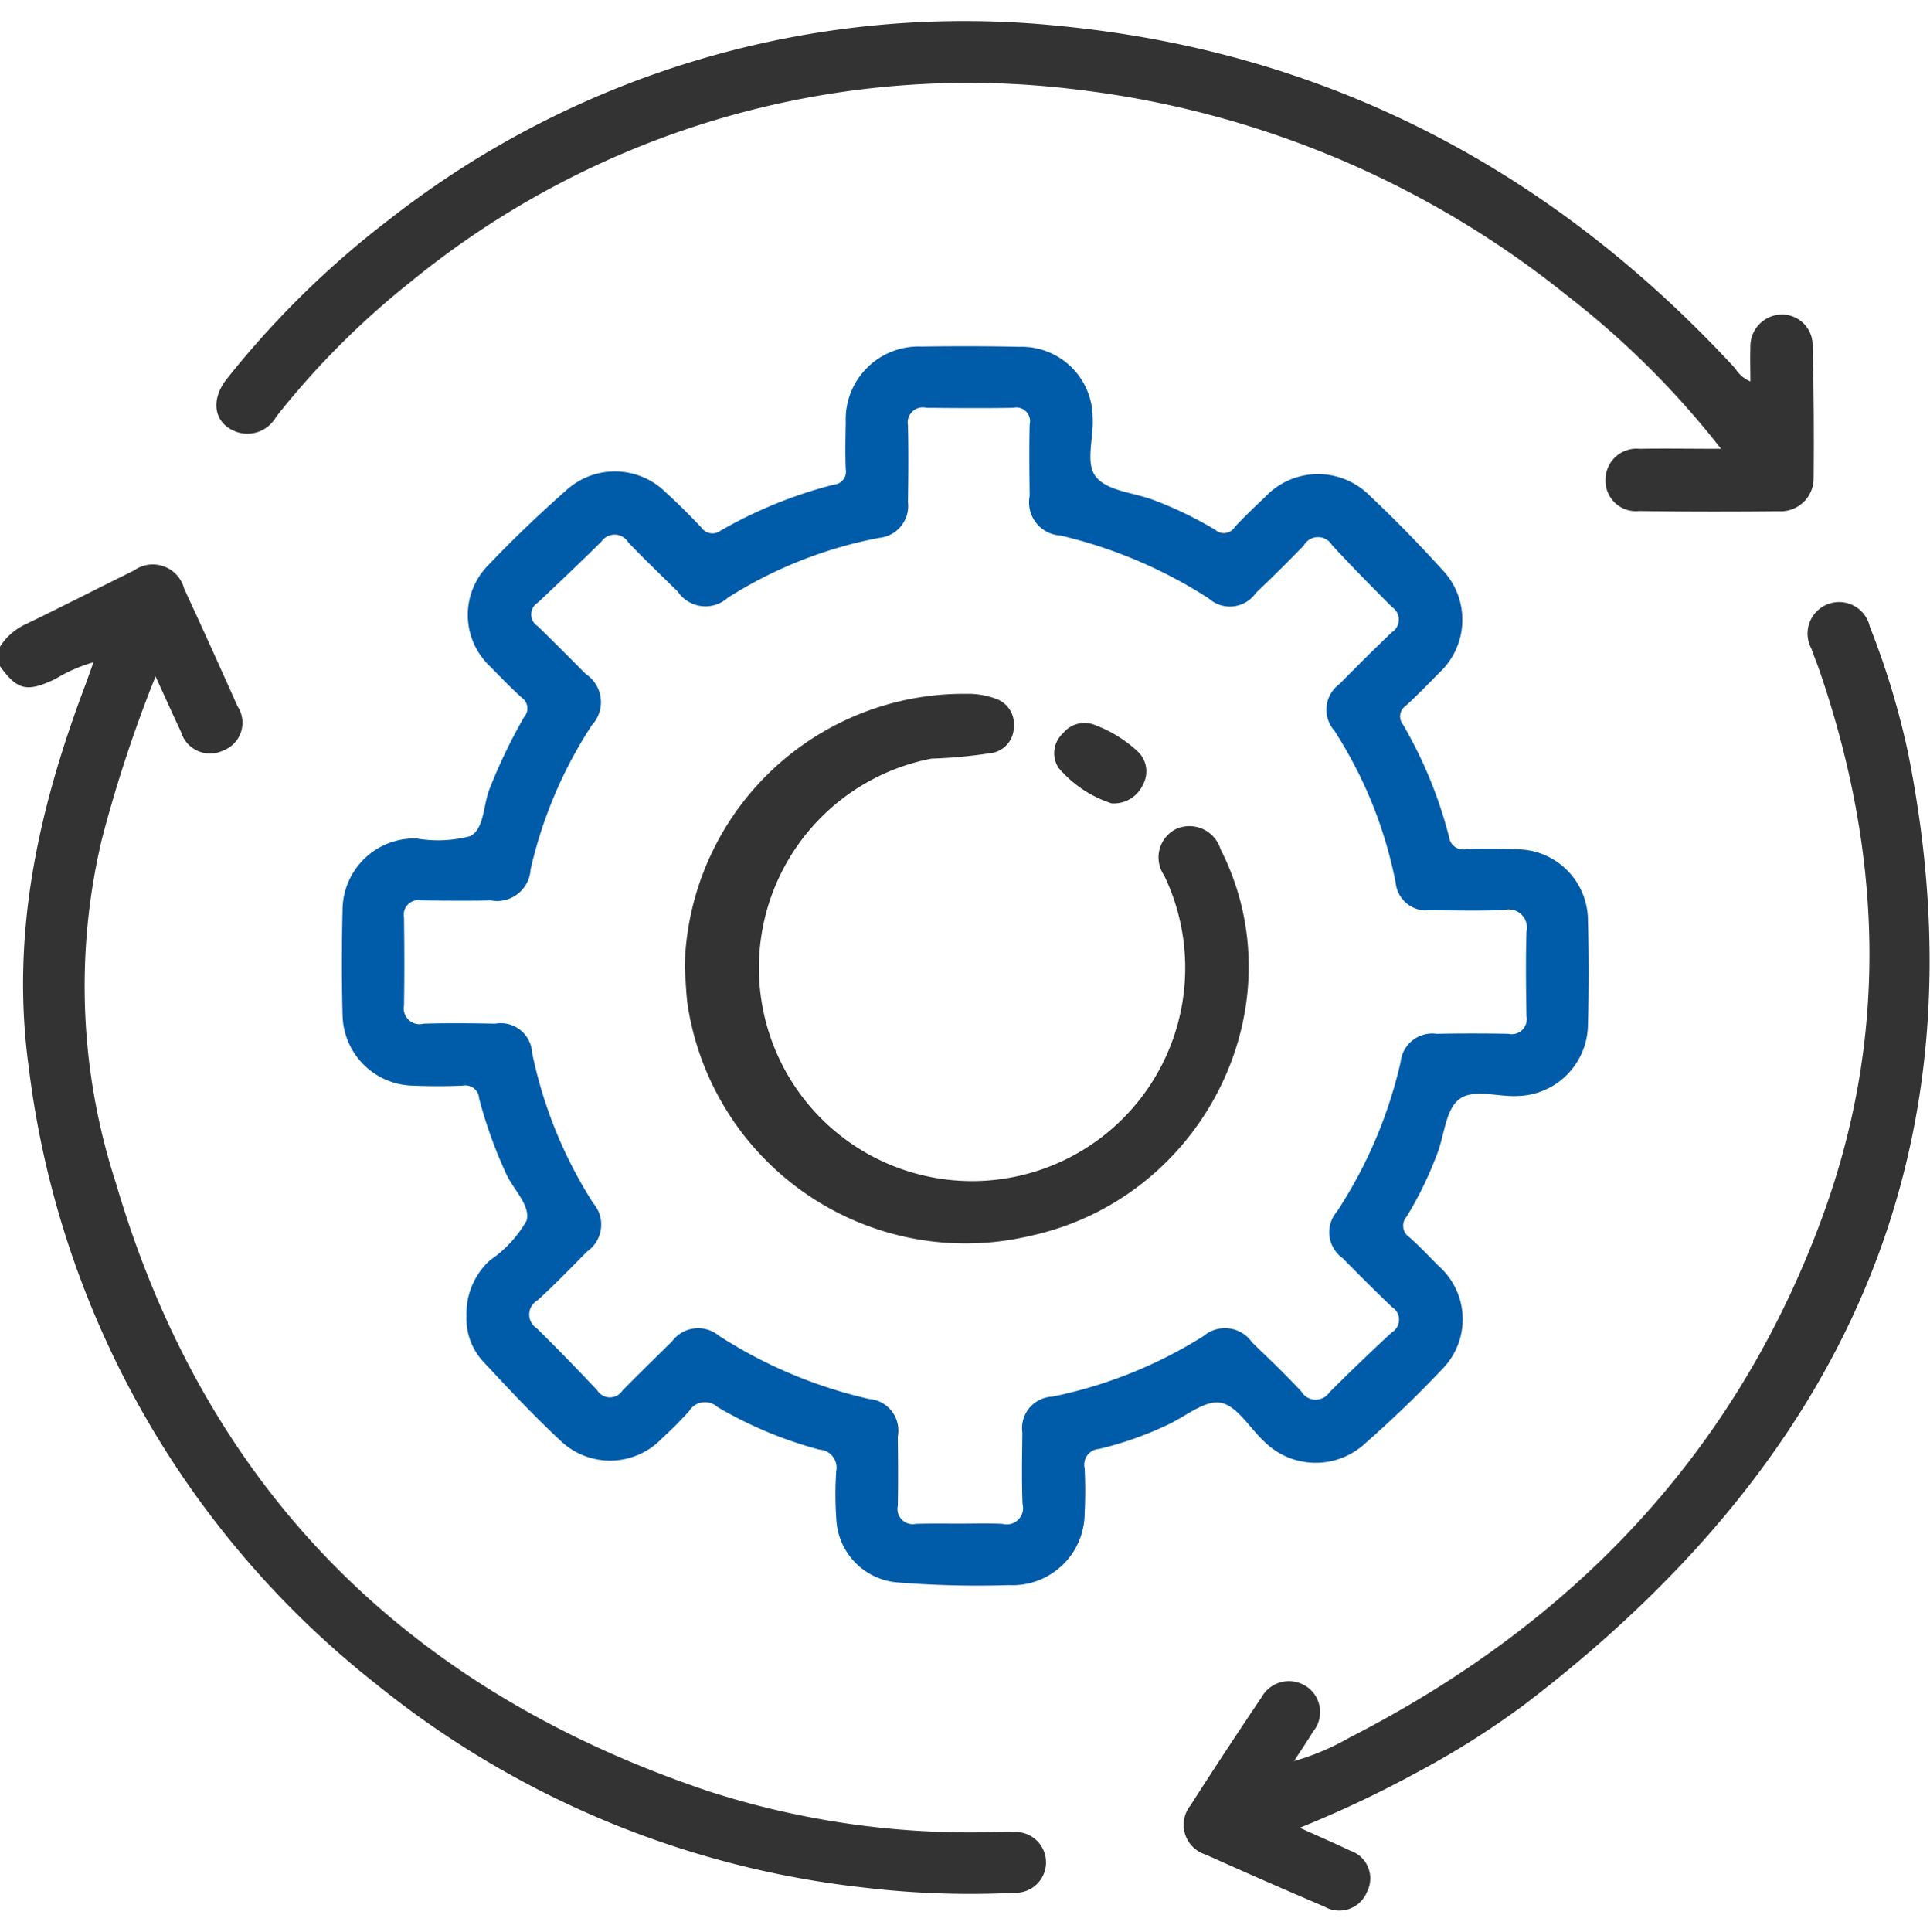 <svg id="组_245" data-name="组 245" xmlns="http://www.w3.org/2000/svg" width="81.938" height="82" viewBox="0 0 81.938 82">
  <defs>
    <style>
      .cls-111 {
        fill: #333;
      }

      .cls-111, .cls-211 {
        fill-rule: evenodd;
      }

      .cls-211 {
        fill: #005ba8;
      }
    </style>
  </defs>
  <path id="形状_10" data-name="形状 10" class="cls-111" d="M451.682,2110.27a36.275,36.275,0,0,1-4.522,2.85,47.318,47.318,0,0,1-4.978,2.35c0.833,0.38,1.491.66,2.135,0.97a1.24,1.24,0,0,1,.719,1.75,1.266,1.266,0,0,1-1.8.63q-2.534-1.08-5.045-2.21a1.321,1.321,0,0,1-.65-2.09q1.479-2.31,3.018-4.59a1.329,1.329,0,0,1,1.869-.48,1.3,1.3,0,0,1,.315,1.94c-0.234.39-.489,0.76-0.805,1.25a10.463,10.463,0,0,0,2.342-.99c9.527-4.87,16.444-12.11,20.118-22.19,2.8-7.68,2.489-15.4-.139-23.07-0.112-.33-0.247-0.65-0.357-0.97a1.338,1.338,0,1,1,2.482-.93,33.62,33.62,0,0,1,1.632,5.4C471.4,2086.87,465.146,2100.02,451.682,2110.27Zm10.833-50.68c-1.974.02-3.949,0.02-5.923-.01a1.293,1.293,0,0,1-1.429-1.36,1.315,1.315,0,0,1,1.445-1.28c1.09-.02,2.181,0,3.458,0a36.943,36.943,0,0,0-6.555-6.52,40.8,40.8,0,0,0-20.723-8.72,37.415,37.415,0,0,0-28.4,8.19,34.947,34.947,0,0,0-5.671,5.7,1.394,1.394,0,0,1-1.8.58c-0.852-.38-0.973-1.34-0.285-2.2a39.118,39.118,0,0,1,6.875-6.75,39.593,39.593,0,0,1,28.564-8.22c11.376,1.12,20.877,6.16,28.6,14.53a1.351,1.351,0,0,0,.642.55c0-.5-0.016-0.97,0-1.43a1.351,1.351,0,0,1,1.328-1.41,1.3,1.3,0,0,1,1.313,1.33c0.051,1.89.062,3.77,0.044,5.65A1.4,1.4,0,0,1,462.515,2059.59Zm-66.027,10.15a1.288,1.288,0,0,1-1.806-.79c-0.35-.74-0.68-1.48-1.079-2.35a57.78,57.78,0,0,0-2.278,6.91,26.971,26.971,0,0,0,.6,14.61c3.811,12.98,12.347,21.51,25.188,25.81a36.1,36.1,0,0,0,11.819,1.73c0.374,0,.748-0.03,1.121-0.01a1.291,1.291,0,1,1,.031,2.58,37.931,37.931,0,0,1-6.393-.22,39.88,39.88,0,0,1-20.735-8.65,39.42,39.42,0,0,1-14.738-26.19c-0.77-5.63.409-10.9,2.365-16.1,0.12-.32.233-0.65,0.387-1.07a6.647,6.647,0,0,0-1.622.71c-1.2.57-1.607,0.49-2.36-.56v-0.79a2.545,2.545,0,0,1,1.113-.98c1.535-.74,3.049-1.52,4.579-2.27a1.375,1.375,0,0,1,2.136.76q1.152,2.49,2.268,5A1.258,1.258,0,0,1,396.488,2069.74Zm37.707,2.25a4.963,4.963,0,0,1-2.248-1.5,1.136,1.136,0,0,1,.178-1.47,1.172,1.172,0,0,1,1.379-.35,5.524,5.524,0,0,1,1.758,1.08,1.162,1.162,0,0,1,.258,1.45A1.361,1.361,0,0,1,434.2,2071.99Zm2.749,1.08a1.381,1.381,0,0,1,1.871.86c3.358,6.59-.661,14.79-8.049,16.41a11.936,11.936,0,0,1-14.544-9.62c-0.1-.57-0.1-1.16-0.154-1.74a11.85,11.85,0,0,1,11.961-11.64,3.368,3.368,0,0,1,1.254.21,1.138,1.138,0,0,1,.758,1.19,1.125,1.125,0,0,1-.879,1.1,20.834,20.834,0,0,1-2.621.25,9.049,9.049,0,1,0,9.878,4.95A1.345,1.345,0,0,1,436.944,2073.07Z" transform="translate(-387 -2037.89)"/>
  <path id="形状_10_拷贝" data-name="形状 10 拷贝" class="cls-211" d="M438.816,2097.43c0.7,0.12,1.239,1.08,1.861,1.65a3.094,3.094,0,0,0,4.221.13c1.16-1.02,2.279-2.09,3.335-3.21a3.015,3.015,0,0,0-.139-4.36c-0.412-.41-0.813-0.84-1.251-1.23a0.582,0.582,0,0,1-.124-0.88,15.507,15.507,0,0,0,1.316-2.72c0.286-.76.341-1.79,0.885-2.24,0.59-.49,1.64-0.12,2.488-0.16a3.06,3.06,0,0,0,3.008-3.01c0.04-1.49.04-2.97,0-4.46a3.024,3.024,0,0,0-3-3c-0.72-.03-1.442-0.03-2.161-0.01a0.6,0.6,0,0,1-.734-0.51,18.649,18.649,0,0,0-1.953-4.77,0.549,0.549,0,0,1,.123-0.81c0.492-.45.957-0.93,1.419-1.4a3.073,3.073,0,0,0,.111-4.38c-1-1.1-2.044-2.17-3.129-3.19a3.088,3.088,0,0,0-4.379.11c-0.439.42-.888,0.84-1.3,1.29a0.543,0.543,0,0,1-.817.11,16.126,16.126,0,0,0-2.657-1.28c-0.818-.3-1.9-0.37-2.394-0.95s-0.1-1.68-.157-2.55a3.017,3.017,0,0,0-3.1-2.99c-1.387-.03-2.775-0.03-4.162-0.01a3.093,3.093,0,0,0-3.219,3.22c-0.014.66-.027,1.33,0,1.99a0.553,0.553,0,0,1-.51.65,19.248,19.248,0,0,0-4.8,1.95,0.572,0.572,0,0,1-.821-0.13c-0.49-.52-1-1.03-1.531-1.51a3.067,3.067,0,0,0-4.217-.06c-1.132,1-2.234,2.05-3.28,3.15a3,3,0,0,0,.094,4.35c0.428,0.44.854,0.88,1.306,1.29a0.551,0.551,0,0,1,.105.82,23.023,23.023,0,0,0-1.452,3.01c-0.294.7-.222,1.72-0.834,2.05a5.362,5.362,0,0,1-2.282.1,3.047,3.047,0,0,0-3.142,3.03c-0.036,1.49-.039,2.97,0,4.46a3.053,3.053,0,0,0,3.017,3c0.692,0.03,1.388.03,2.081,0a0.585,0.585,0,0,1,.7.55,19.622,19.622,0,0,0,1.124,3.14c0.3,0.7,1.072,1.38.89,2.04a4.982,4.982,0,0,1-1.54,1.67,3.052,3.052,0,0,0-1.01,2.38,2.672,2.672,0,0,0,.707,1.93c1.071,1.15,2.142,2.3,3.293,3.37a3.046,3.046,0,0,0,4.321-.13,15.4,15.4,0,0,0,1.127-1.13,0.789,0.789,0,0,1,1.205-.18,17.323,17.323,0,0,0,4.33,1.81,0.765,0.765,0,0,1,.713.92,15.059,15.059,0,0,0,.008,2.07,2.828,2.828,0,0,0,2.526,2.64,42.675,42.675,0,0,0,4.8.12,3.062,3.062,0,0,0,3.213-3.05c0.033-.63.032-1.27,0-1.91a0.669,0.669,0,0,1,.614-0.82,14.616,14.616,0,0,0,2.86-1C437.3,2098.04,438.132,2097.31,438.816,2097.43Zm-7.136-.26a1.342,1.342,0,0,0-1.275,1.54c-0.013,1.01-.034,2.02.007,3.02a0.692,0.692,0,0,1-.848.84c-0.613-.03-1.228-0.01-1.841-0.01s-1.229-.01-1.842.01a0.646,0.646,0,0,1-.764-0.77c0.018-.98.01-1.96,0-2.94a1.345,1.345,0,0,0-1.217-1.59,19.918,19.918,0,0,1-6.372-2.68,1.378,1.378,0,0,0-2,.24c-0.706.69-1.407,1.38-2.1,2.08a0.635,0.635,0,0,1-1.074-.01c-0.838-.89-1.692-1.77-2.567-2.63a0.694,0.694,0,0,1,.037-1.19c0.722-.66,1.41-1.37,2.1-2.07a1.386,1.386,0,0,0,.262-2.05,18.977,18.977,0,0,1-2.595-6.38,1.332,1.332,0,0,0-1.567-1.24c-1.014-.02-2.029-0.03-3.043,0a0.669,0.669,0,0,1-.829-0.77c0.02-1.25.016-2.5,0-3.74a0.616,0.616,0,0,1,.724-0.72c0.988,0.01,1.975.02,2.963,0a1.427,1.427,0,0,0,1.688-1.32,18.829,18.829,0,0,1,2.6-6.12,1.429,1.429,0,0,0-.256-2.17c-0.675-.68-1.35-1.36-2.04-2.03a0.588,0.588,0,0,1,0-1c0.914-.86,1.821-1.72,2.708-2.6a0.68,0.68,0,0,1,1.142.05c0.681,0.71,1.39,1.39,2.094,2.08a1.415,1.415,0,0,0,2.126.26,18.379,18.379,0,0,1,6.422-2.54,1.362,1.362,0,0,0,1.224-1.52c0.016-1.09.024-2.18,0-3.26a0.641,0.641,0,0,1,.783-0.74c1.228,0.01,2.456.02,3.684,0a0.585,0.585,0,0,1,.7.71c-0.024,1.01-.012,2.02,0,3.03a1.411,1.411,0,0,0,1.308,1.68,20.043,20.043,0,0,1,6.294,2.67,1.342,1.342,0,0,0,2-.23c0.688-.66,1.375-1.33,2.037-2.02a0.692,0.692,0,0,1,1.193-.02c0.829,0.9,1.689,1.77,2.555,2.64a0.636,0.636,0,0,1-.015,1.07c-0.753.72-1.486,1.45-2.213,2.19a1.348,1.348,0,0,0-.218,1.99,18.415,18.415,0,0,1,2.6,6.46,1.3,1.3,0,0,0,1.395,1.16c1.067,0,2.136.03,3.2-.01a0.77,0.77,0,0,1,.956.92c-0.035,1.19-.021,2.39,0,3.58a0.638,0.638,0,0,1-.768.75q-1.519-.03-3.042,0a1.35,1.35,0,0,0-1.533,1.2,19.416,19.416,0,0,1-2.7,6.34,1.346,1.346,0,0,0,.236,1.98c0.69,0.7,1.388,1.4,2.1,2.08a0.627,0.627,0,0,1-.006,1.07c-0.9.83-1.782,1.68-2.646,2.54a0.707,0.707,0,0,1-1.2-.03c-0.673-.72-1.386-1.4-2.09-2.08a1.4,1.4,0,0,0-2.063-.27A19.281,19.281,0,0,1,431.68,2097.17Z" transform="translate(-387 -2037.89)"/>
</svg>
